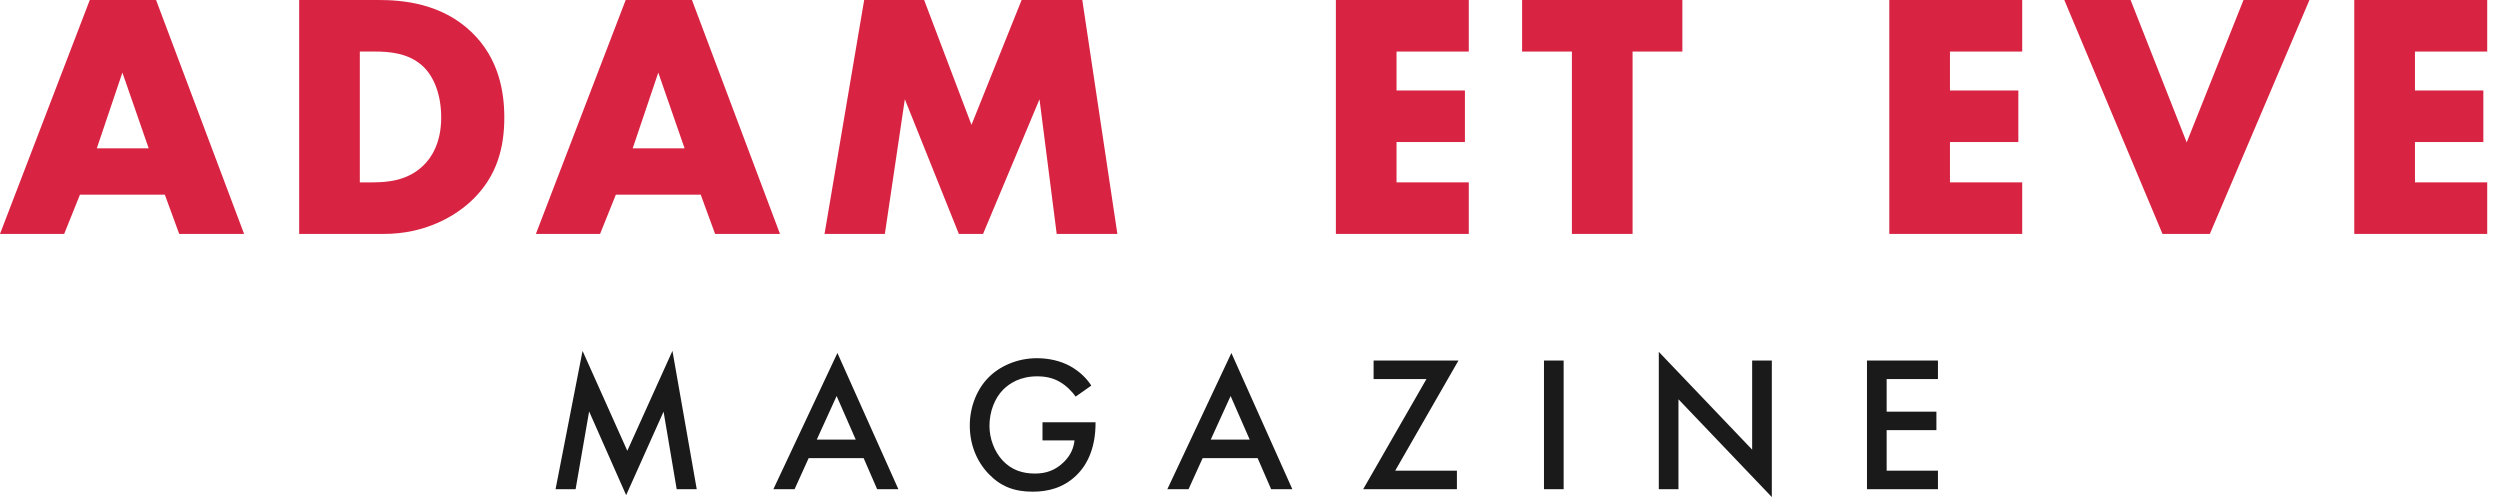 <?xml version="1.0" encoding="UTF-8"?>
<svg width="171px" height="34px" viewBox="0 0 171 34" version="1.1" xmlns="http://www.w3.org/2000/svg" xmlns:xlink="http://www.w3.org/1999/xlink">
    <title>logo-adam_et_eve-magazine-small</title>
    <g id="Iteration-2---Hi-fi-(BU)" stroke="none" stroke-width="1" fill="none" fill-rule="evenodd">
        <g id="Home" transform="translate(-91, -38)" fill-rule="nonzero">
            <g id="logo-adam_et_eve-magazine-small" transform="translate(91, 38)">
                <g id="logo-bu-fr-v2" fill="#D92342">
                    <path d="M10.171,10.147 L8.372,4.966 L6.621,10.147 L10.171,10.147 Z M11.274,13.314 L5.469,13.314 L4.39,16 L6.31584771e-15,16 L6.141,0 L10.675,0 L16.696,16 L12.258,16 L11.274,13.314 Z" id="Fill-24"></path>
                    <path d="M24.612,12.474 L25.452,12.474 C26.459,12.474 27.875,12.378 28.955,11.322 C29.482,10.819 30.178,9.811 30.178,8.036 C30.178,6.548 29.722,5.277 28.93,4.534 C27.947,3.622 26.651,3.526 25.62,3.526 L24.612,3.526 L24.612,12.474 Z M20.463,16 L20.463,0 L25.908,0 C27.515,0 30.202,0.216 32.264,2.207 C34.135,4.006 34.495,6.309 34.495,8.036 C34.495,10.147 33.967,12.018 32.408,13.577 C31.137,14.849 29.002,16 26.268,16 L20.463,16 Z" id="Fill-27"></path>
                    <path d="M46.826,10.147 L45.027,4.966 L43.276,10.147 L46.826,10.147 Z M47.929,13.314 L42.125,13.314 L41.045,16 L36.655,16 L42.797,0 L47.33,0 L53.351,16 L48.913,16 L47.929,13.314 Z" id="Fill-30"></path>
                    <polygon id="Fill-33" points="56.398 16 59.109 0 63.211 0 66.449 8.54 69.879 0 74.029 0 76.428 16 72.278 16 71.102 6.789 67.241 16 65.586 16 61.891 6.789 60.524 16"></polygon>
                    <polygon id="Fill-36" points="100.465 3.526 95.523 3.526 95.523 6.189 100.201 6.189 100.201 9.715 95.523 9.715 95.523 12.474 100.465 12.474 100.465 16 91.374 16 91.374 0 100.465 0"></polygon>
                    <polygon id="Fill-39" points="111.668 3.526 111.668 16 107.518 16 107.518 3.526 104.112 3.526 104.112 0 115.074 0 115.074 3.526"></polygon>
                    <polygon id="Fill-42" points="138.319 3.526 133.377 3.526 133.377 6.189 138.055 6.189 138.055 9.715 133.377 9.715 133.377 12.474 138.319 12.474 138.319 16 129.228 16 129.228 0 138.319 0"></polygon>
                    <polygon id="Fill-45" points="145.732 0 149.57 9.739 153.456 0 157.966 0 151.154 16 147.915 16 141.199 0"></polygon>
                    <polygon id="Fill-48" points="170.125 3.526 165.183 3.526 165.183 6.189 169.861 6.189 169.861 9.715 165.183 9.715 165.183 12.474 170.125 12.474 170.125 16 161.033 16 161.033 0 170.125 0"></polygon>
                </g>
                <path d="M42.828,33.868 L45.388,28.156 L46.285,33.459 L47.657,33.459 L45.995,24 L42.908,30.834 L39.847,24 L38,33.459 L39.372,33.459 L40.296,28.142 L42.828,33.868 Z M54.35,33.459 L55.313,31.335 L59.073,31.335 L59.996,33.459 L61.448,33.459 L57.279,24.145 L52.899,33.459 L54.35,33.459 Z M58.532,30.069 L55.867,30.069 L57.226,27.087 L58.532,30.069 Z M70.634,33.631 C71.637,33.631 72.719,33.393 73.629,32.509 C74.486,31.678 74.935,30.451 74.935,28.947 L74.935,28.881 L71.307,28.881 L71.307,30.121 L73.497,30.121 C73.444,30.623 73.246,31.137 72.758,31.612 C72.191,32.166 71.558,32.391 70.792,32.391 C69.948,32.391 69.196,32.153 68.589,31.507 C68.009,30.887 67.679,30.003 67.679,29.119 C67.679,28.169 68.035,27.232 68.616,26.652 C69.051,26.216 69.79,25.741 70.938,25.741 C71.478,25.741 72.006,25.834 72.494,26.124 C72.916,26.361 73.312,26.757 73.576,27.127 L74.645,26.375 C74.394,25.979 73.945,25.464 73.22,25.055 C72.534,24.673 71.716,24.501 70.924,24.501 C69.566,24.501 68.365,25.055 67.613,25.821 C66.887,26.546 66.333,27.734 66.333,29.106 C66.333,30.372 66.782,31.546 67.639,32.43 C68.444,33.261 69.354,33.631 70.634,33.631 Z M81.298,33.459 L82.261,31.335 L86.021,31.335 L86.945,33.459 L88.396,33.459 L84.227,24.145 L79.847,33.459 L81.298,33.459 Z M85.48,30.069 L82.815,30.069 L84.174,27.087 L85.48,30.069 Z M99.653,33.459 L99.653,32.193 L95.432,32.193 L99.759,24.66 L93.954,24.66 L93.954,25.926 L97.569,25.926 L93.242,33.459 L99.653,33.459 Z M106.953,33.459 L106.953,24.66 L105.608,24.66 L105.608,33.459 L106.953,33.459 Z M121.193,34 L121.193,24.66 L119.847,24.66 L119.847,30.755 L113.462,24.066 L113.462,33.459 L114.807,33.459 L114.807,27.311 L121.193,34 Z M132.556,33.459 L132.556,32.193 L129.047,32.193 L129.047,29.422 L132.45,29.422 L132.45,28.156 L129.047,28.156 L129.047,25.926 L132.556,25.926 L132.556,24.66 L127.701,24.66 L127.701,33.459 L132.556,33.459 Z" id="MAGAZINE" fill="#1A1A1A"></path>
            </g>
        </g>
    </g>
</svg>